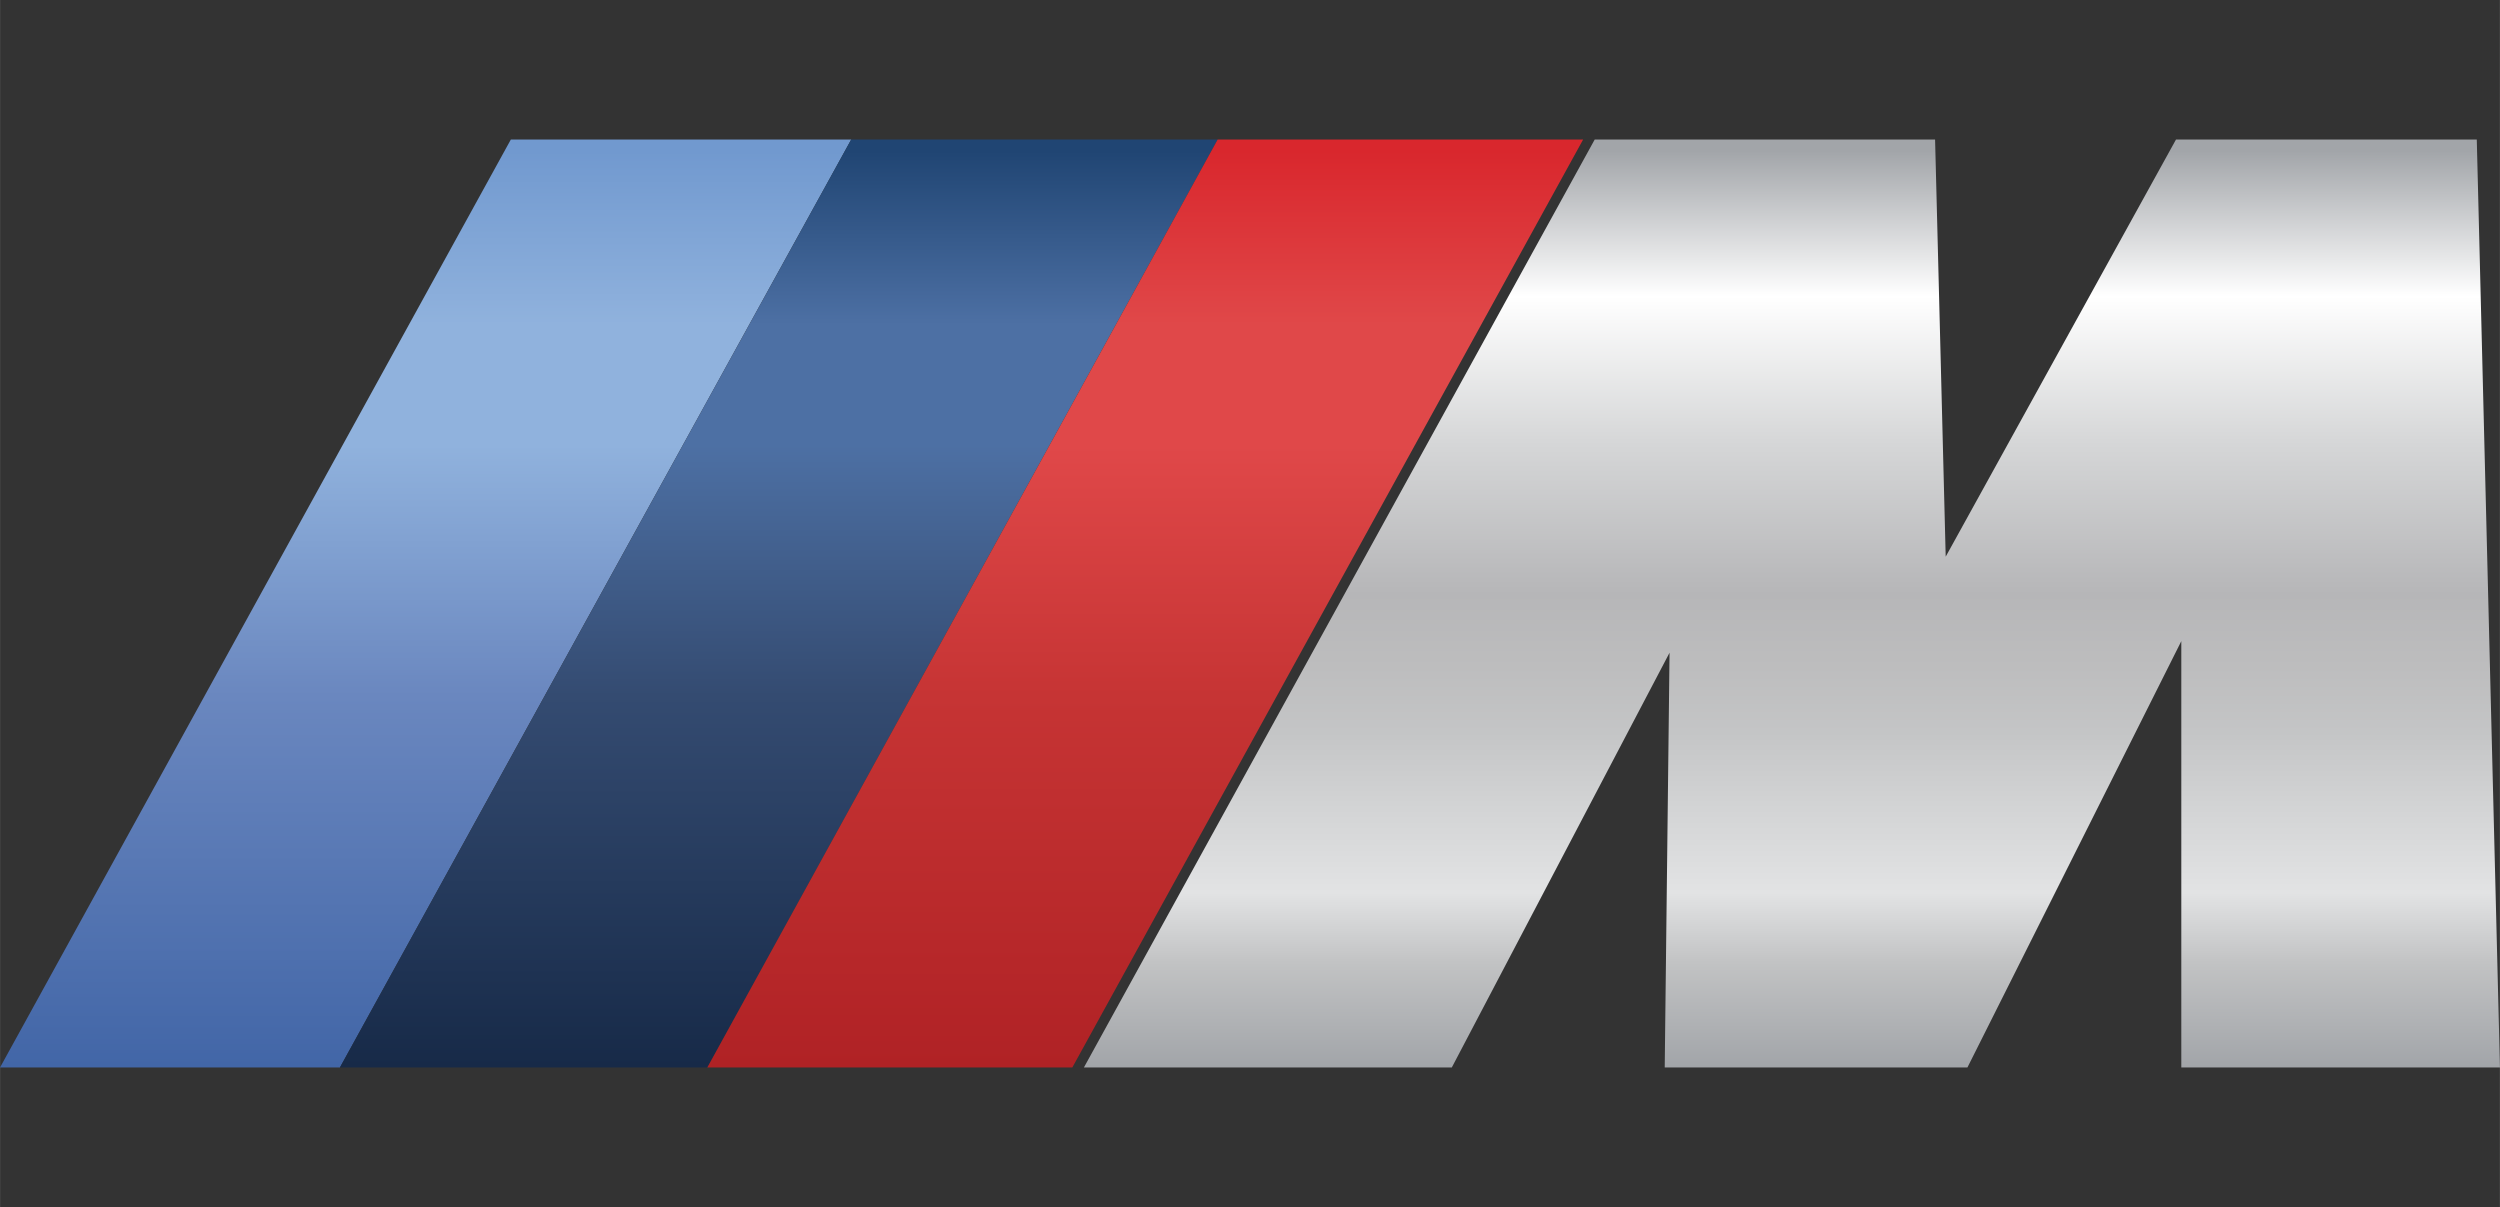 <?xml version="1.0" encoding="UTF-8"?>
<!DOCTYPE svg PUBLIC "-//W3C//DTD SVG 1.0//EN" "http://www.w3.org/TR/2001/REC-SVG-20010904/DTD/svg10.dtd">
<!-- Creator: CorelDRAW X8 -->
<svg xmlns="http://www.w3.org/2000/svg" xml:space="preserve" width="51.782mm" height="25mm" version="1.0" shape-rendering="geometricPrecision" text-rendering="geometricPrecision" image-rendering="optimizeQuality" fill-rule="evenodd" clip-rule="evenodd"
viewBox="0 0 5178 2500"
 xmlns:xlink="http://www.w3.org/1999/xlink">
 <rect x="0" y="0" width="5178" height="2500" fill="#333333" stroke="none"/>
 <defs>
    <linearGradient id="id0" gradientUnits="userSpaceOnUse" x1="881.12" y1="2209.55" x2="881.12" y2="289.28">
     <stop offset="0" stop-opacity="1" stop-color="#4266A7"/>
     <stop offset="0.4" stop-opacity="1" stop-color="#6A87BF"/>
     <stop offset="0.671" stop-opacity="1" stop-color="#90B2DD"/>
     <stop offset="0.729" stop-opacity="1" stop-color="#90B2DD"/>
     <stop offset="0.8" stop-opacity="1" stop-color="#90B2DD"/>
     <stop offset="0.988" stop-opacity="1" stop-color="#7199CF"/>
     <stop offset="1" stop-opacity="1" stop-color="#7199CF"/>
    </linearGradient>
    <linearGradient id="id1" gradientUnits="userSpaceOnUse" x1="1612.43" y1="2209.55" x2="1612.43" y2="289.28">
     <stop offset="0" stop-opacity="1" stop-color="#172A48"/>
     <stop offset="0.4" stop-opacity="1" stop-color="#344B71"/>
     <stop offset="0.671" stop-opacity="1" stop-color="#4D70A4"/>
     <stop offset="0.729" stop-opacity="1" stop-color="#4D70A4"/>
     <stop offset="0.8" stop-opacity="1" stop-color="#4D70A4"/>
     <stop offset="0.988" stop-opacity="1" stop-color="#204573"/>
     <stop offset="1" stop-opacity="1" stop-color="#204573"/>
    </linearGradient>
    <linearGradient id="id2" gradientUnits="userSpaceOnUse" x1="2372.05" y1="2209.55" x2="2372.05" y2="289.28">
     <stop offset="0" stop-opacity="1" stop-color="#B02225"/>
     <stop offset="0.4" stop-opacity="1" stop-color="#C63434"/>
     <stop offset="0.671" stop-opacity="1" stop-color="#E04849"/>
     <stop offset="0.729" stop-opacity="1" stop-color="#E04849"/>
     <stop offset="0.8" stop-opacity="1" stop-color="#E04849"/>
     <stop offset="0.988" stop-opacity="1" stop-color="#D9272D"/>
     <stop offset="1" stop-opacity="1" stop-color="#D9272D"/>
    </linearGradient>
    <linearGradient id="id3" gradientUnits="userSpaceOnUse" x1="3710.81" y1="2209.55" x2="3710.81" y2="289.28">
     <stop offset="0" stop-opacity="1" stop-color="#A2A5A9"/>
     <stop offset="0.11" stop-opacity="1" stop-color="#C1C2C3"/>
     <stop offset="0.188" stop-opacity="1" stop-color="#E2E3E4"/>
     <stop offset="0.278" stop-opacity="1" stop-color="#D3D4D5"/>
     <stop offset="0.361" stop-opacity="1" stop-color="#C4C5C6"/>
     <stop offset="0.431" stop-opacity="1" stop-color="#BDBDBE"/>
     <stop offset="0.51" stop-opacity="1" stop-color="#B6B6B8"/>
     <stop offset="0.671" stop-opacity="1" stop-color="#D5D6D7"/>
     <stop offset="0.831" stop-opacity="1" stop-color="white"/>
     <stop offset="0.988" stop-opacity="1" stop-color="#A2A5A9"/>
     <stop offset="1" stop-opacity="1" stop-color="#A2A5A9"/>
    </linearGradient>
 </defs>
 <g id="Katman_x0020_1">
  <g id="_1134523808">
   <polygon fill="url(#id0)" points="1058,289 1763,289 704,2211 0,2211 "/>
   <polygon fill="url(#id1)" points="1763,289 2522,289 1465,2211 704,2211 "/>
   <polygon fill="url(#id2)" points="2522,289 3279,289 2221,2211 1465,2211 "/>
   <polygon fill="url(#id3)" points="3303,289 4008,289 4030,1153 4507,289 5130,289 5178,2211 4518,2211 4518,1328 4075,2211 3448,2211 3458,1352 3007,2211 2245,2211 "/>
  </g>
  <rect fill="none" width="5178" height="2500"/>
 </g>
</svg>
